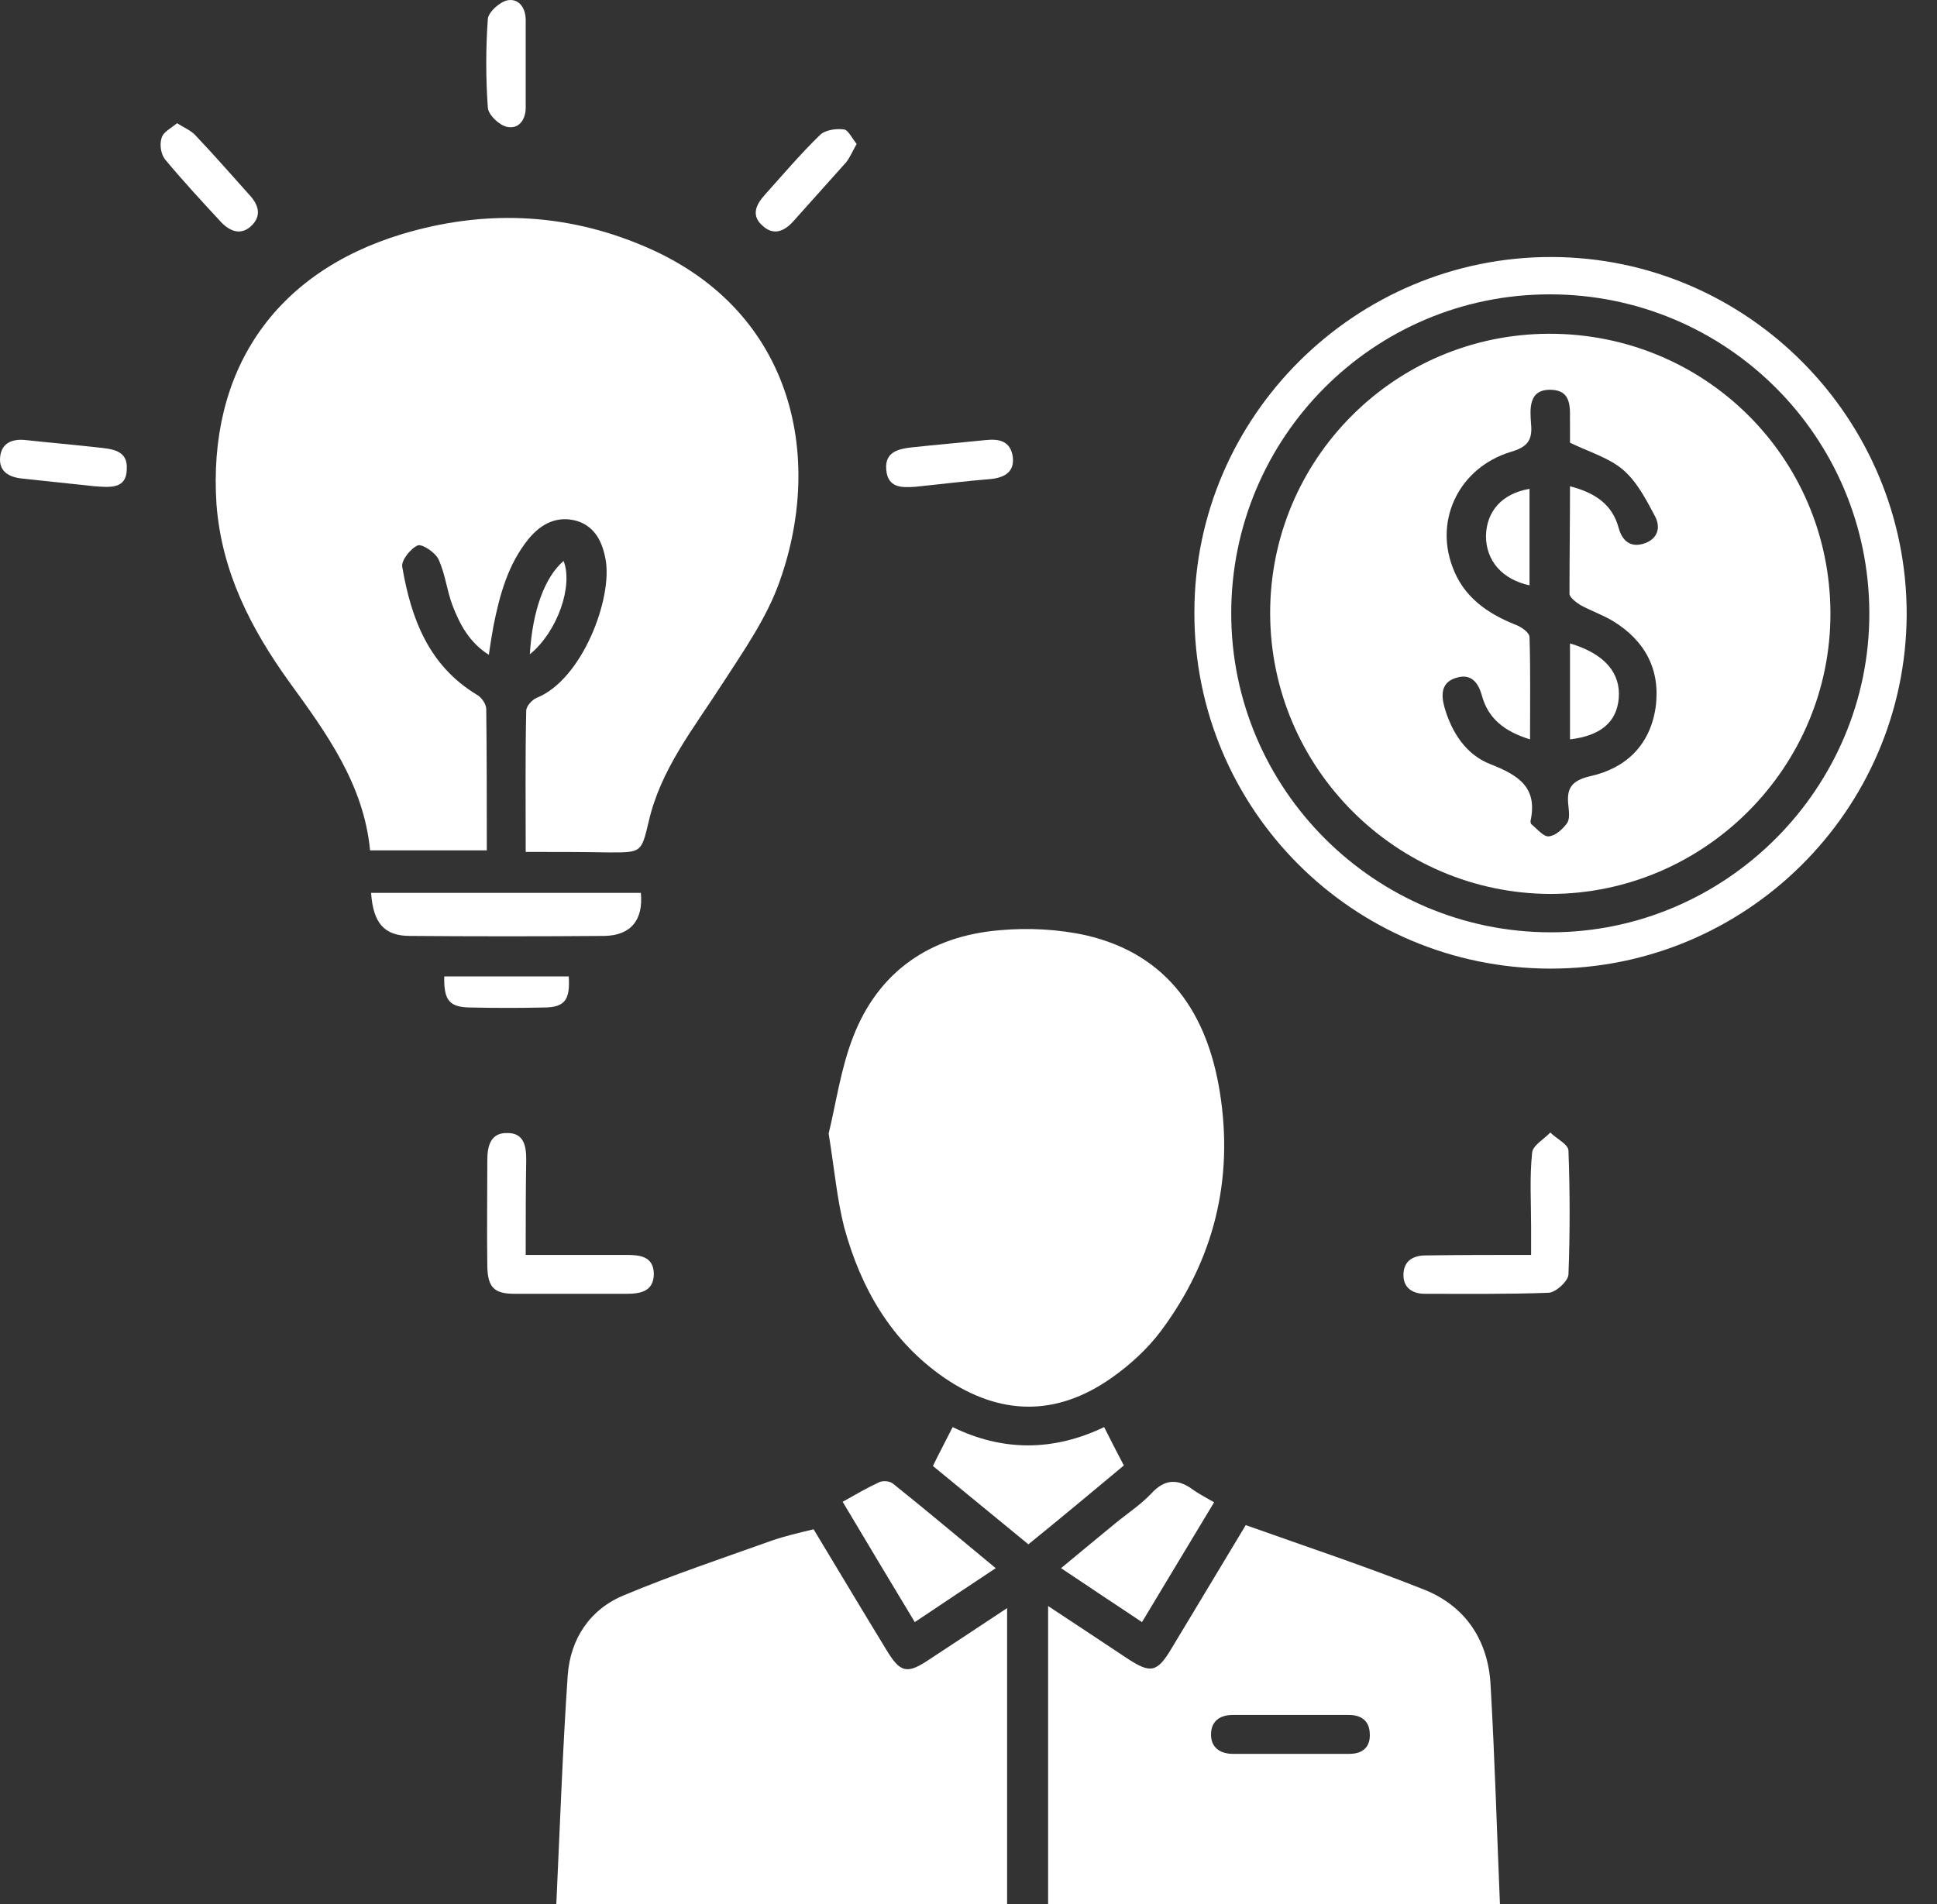 <svg xmlns="http://www.w3.org/2000/svg" width="60" height="59" viewBox="0 0 60 59" fill="none"><rect x="0" y="0" width="60" height="59" fill="#333333" stroke="none"/><path d="M16.284 26.395C16.284 24.884 16.268 23.454 16.3 22.024C16.3 21.879 16.477 21.686 16.621 21.622C18.035 21.06 18.983 18.537 18.758 17.332C18.662 16.801 18.437 16.319 17.875 16.142C17.264 15.966 16.766 16.223 16.38 16.689C15.737 17.476 15.48 18.424 15.287 19.389C15.239 19.662 15.191 19.935 15.143 20.288C14.532 19.903 14.243 19.34 14.018 18.762C13.841 18.296 13.793 17.782 13.584 17.332C13.488 17.123 13.086 16.849 12.941 16.898C12.716 16.994 12.427 17.364 12.459 17.557C12.732 19.163 13.279 20.626 14.773 21.526C14.918 21.606 15.062 21.815 15.062 21.976C15.079 23.422 15.079 24.868 15.079 26.347C13.857 26.347 12.684 26.347 11.463 26.347C11.27 24.306 10.113 22.715 8.956 21.124C7.767 19.469 6.867 17.717 6.706 15.628C6.433 11.514 8.474 8.461 12.443 7.256C14.95 6.501 17.441 6.581 19.867 7.593C24.544 9.522 25.54 14.086 24.158 17.991C23.756 19.148 23.017 20.192 22.342 21.236C21.474 22.586 20.462 23.84 20.092 25.463C19.867 26.411 19.867 26.411 18.887 26.411C18.051 26.395 17.216 26.395 16.284 26.395Z" fill="white"></path><path d="M25.668 35.121C25.893 34.205 26.038 33.128 26.424 32.132C27.211 30.091 28.818 28.998 30.971 28.821C31.855 28.741 32.787 28.789 33.655 28.982C36.194 29.577 37.399 31.425 37.785 33.835C38.219 36.535 37.608 39.026 35.969 41.227C35.551 41.789 34.989 42.304 34.41 42.706C32.707 43.895 30.971 43.862 29.252 42.689C27.597 41.548 26.665 39.909 26.15 38.029C25.925 37.145 25.845 36.213 25.668 35.121Z" fill="white"></path><path d="M17.232 59C17.344 56.606 17.425 54.26 17.585 51.913C17.666 50.772 18.276 49.856 19.337 49.422C20.831 48.796 22.374 48.282 23.901 47.735C24.319 47.591 24.736 47.494 25.202 47.382C25.958 48.635 26.697 49.873 27.452 51.11C27.886 51.833 28.095 51.881 28.786 51.415C29.573 50.901 30.345 50.387 31.196 49.824C31.196 52.942 31.196 55.963 31.196 59C26.568 59 21.972 59 17.232 59Z" fill="white"></path><path d="M38.588 47.253C40.436 47.912 42.284 48.523 44.1 49.246C45.402 49.76 46.109 50.837 46.173 52.235C46.302 54.468 46.366 56.718 46.462 59C41.722 59 37.11 59 32.466 59C32.466 55.963 32.466 52.91 32.466 49.76C33.301 50.306 34.089 50.837 34.892 51.367C35.648 51.865 35.84 51.833 36.306 51.046C37.029 49.84 37.769 48.619 38.588 47.253ZM39.986 53.135C39.392 53.135 38.781 53.135 38.187 53.135C37.785 53.135 37.512 53.328 37.512 53.745C37.512 54.147 37.801 54.34 38.187 54.34C39.392 54.34 40.597 54.34 41.802 54.34C42.204 54.34 42.461 54.131 42.429 53.697C42.413 53.311 42.156 53.135 41.786 53.135C41.192 53.135 40.581 53.135 39.986 53.135Z" fill="white"></path><path d="M48.005 30.011C41.899 29.994 36.981 25.061 36.997 18.971C36.997 12.896 41.995 7.947 48.069 7.963C54.144 7.979 59.077 12.977 59.061 19.051C59.029 25.109 54.079 30.027 48.005 30.011ZM57.904 18.987C57.888 13.523 53.469 9.12 48.005 9.12C42.541 9.12 38.138 13.555 38.138 19.003C38.138 24.45 42.59 28.886 48.037 28.886C53.469 28.886 57.92 24.418 57.904 18.987Z" fill="white"></path><path d="M31.855 47.848C30.859 47.028 29.879 46.225 28.898 45.421C29.091 45.02 29.284 44.666 29.509 44.216C31.052 44.971 32.627 44.971 34.201 44.216C34.41 44.634 34.603 45.004 34.812 45.405C33.848 46.209 32.867 47.028 31.855 47.848Z" fill="white"></path><path d="M19.851 27.664C19.931 28.5 19.546 28.982 18.726 28.998C16.718 29.014 14.709 29.014 12.7 28.998C11.897 28.998 11.559 28.596 11.495 27.664C14.275 27.664 17.071 27.664 19.851 27.664Z" fill="white"></path><path d="M16.284 38.881C17.377 38.881 18.373 38.881 19.385 38.881C19.803 38.881 20.237 38.913 20.253 39.459C20.253 40.006 19.851 40.086 19.417 40.086C18.26 40.086 17.087 40.086 15.93 40.086C15.303 40.086 15.111 39.877 15.095 39.251C15.079 38.142 15.095 37.049 15.095 35.94C15.095 35.49 15.207 35.089 15.721 35.105C16.219 35.105 16.3 35.49 16.3 35.924C16.284 36.856 16.284 37.82 16.284 38.881Z" fill="white"></path><path d="M47.427 38.881C47.427 38.544 47.427 38.27 47.427 37.997C47.427 37.242 47.378 36.471 47.459 35.715C47.475 35.49 47.828 35.297 48.021 35.089C48.214 35.281 48.584 35.458 48.584 35.651C48.632 36.937 48.632 38.222 48.584 39.492C48.568 39.7 48.198 40.038 47.973 40.054C46.687 40.102 45.402 40.086 44.132 40.086C43.747 40.086 43.457 39.893 43.473 39.475C43.489 39.058 43.779 38.897 44.164 38.897C45.225 38.881 46.27 38.881 47.427 38.881Z" fill="white"></path><path d="M30.843 48.587C29.975 49.165 29.172 49.696 28.336 50.258C27.581 49.005 26.858 47.8 26.102 46.53C26.504 46.305 26.858 46.096 27.243 45.919C27.356 45.871 27.565 45.887 27.661 45.968C28.706 46.803 29.734 47.671 30.843 48.587Z" fill="white"></path><path d="M37.608 46.546C36.837 47.832 36.114 49.021 35.374 50.258C34.555 49.712 33.751 49.181 32.867 48.587C33.446 48.105 33.992 47.655 34.539 47.205C34.908 46.9 35.326 46.626 35.648 46.289C36.081 45.807 36.499 45.807 36.981 46.176C37.174 46.305 37.383 46.417 37.608 46.546Z" fill="white"></path><path d="M16.284 1.953C16.284 2.419 16.284 2.869 16.284 3.335C16.284 3.721 16.059 4.01 15.705 3.93C15.464 3.881 15.127 3.56 15.111 3.335C15.046 2.419 15.046 1.503 15.111 0.587C15.127 0.378 15.48 0.057 15.721 0.009C16.075 -0.056 16.284 0.25 16.284 0.619C16.284 1.069 16.284 1.503 16.284 1.953Z" fill="white"></path><path d="M2.93 15.066C2.175 14.985 1.419 14.905 0.664 14.825C0.246 14.777 -0.043 14.584 0.005 14.15C0.053 13.716 0.391 13.587 0.809 13.636C1.548 13.716 2.287 13.78 3.01 13.861C3.46 13.909 3.974 13.941 3.926 14.552C3.91 15.162 3.396 15.098 2.93 15.066Z" fill="white"></path><path d="M5.485 3.817C5.71 3.962 5.919 4.042 6.063 4.203C6.642 4.813 7.188 5.44 7.751 6.067C8.024 6.372 8.104 6.71 7.767 7.015C7.462 7.288 7.14 7.176 6.867 6.902C6.272 6.26 5.678 5.617 5.115 4.942C4.987 4.781 4.939 4.492 5.003 4.283C5.051 4.09 5.292 3.978 5.485 3.817Z" fill="white"></path><path d="M26.536 4.46C26.408 4.685 26.327 4.878 26.215 5.022C25.668 5.633 25.122 6.244 24.576 6.854C24.302 7.16 23.981 7.304 23.644 7.015C23.258 6.694 23.402 6.356 23.692 6.035C24.254 5.408 24.801 4.765 25.395 4.187C25.556 4.026 25.893 3.978 26.134 4.01C26.263 4.01 26.392 4.283 26.536 4.46Z" fill="white"></path><path d="M28.352 15.082C27.918 15.114 27.5 15.114 27.452 14.552C27.404 14.005 27.822 13.909 28.239 13.861C28.995 13.78 29.75 13.716 30.521 13.636C30.955 13.587 31.309 13.668 31.373 14.166C31.421 14.616 31.132 14.793 30.698 14.841C29.911 14.905 29.139 15.002 28.352 15.082Z" fill="white"></path><path d="M13.761 30.252C15.079 30.252 16.348 30.252 17.617 30.252C17.666 30.991 17.489 31.216 16.83 31.216C16.091 31.232 15.352 31.232 14.613 31.216C13.921 31.216 13.745 31.007 13.761 30.252Z" fill="white"></path><path d="M16.412 20.272C16.493 18.906 16.878 17.878 17.457 17.38C17.762 18.151 17.264 19.581 16.412 20.272Z" fill="white"></path><path d="M39.344 19.019C39.328 14.246 43.184 10.357 47.973 10.341C52.794 10.325 56.683 14.166 56.699 18.987C56.715 23.776 52.794 27.697 48.021 27.697C43.248 27.68 39.36 23.792 39.344 19.019ZM48.632 15.066C49.435 15.275 49.95 15.644 50.142 16.367C50.255 16.769 50.512 16.962 50.898 16.849C51.331 16.721 51.46 16.367 51.267 15.998C50.994 15.484 50.705 14.921 50.271 14.552C49.837 14.182 49.226 14.005 48.632 13.716C48.632 13.587 48.632 13.395 48.632 13.186C48.616 12.72 48.744 12.093 48.037 12.077C47.33 12.061 47.394 12.688 47.427 13.153C47.475 13.668 47.282 13.861 46.784 14.005C45.225 14.487 44.438 16.062 44.984 17.541C45.321 18.489 46.061 19.003 46.944 19.356C47.121 19.421 47.378 19.597 47.378 19.742C47.41 20.77 47.394 21.815 47.394 22.908C46.607 22.667 46.093 22.265 45.9 21.542C45.788 21.14 45.562 20.867 45.129 20.995C44.647 21.124 44.63 21.51 44.743 21.912C44.968 22.699 45.418 23.39 46.173 23.679C47.025 24.017 47.636 24.386 47.41 25.431C47.41 25.463 47.41 25.527 47.443 25.543C47.619 25.688 47.812 25.929 47.973 25.913C48.182 25.897 48.407 25.688 48.535 25.511C48.632 25.383 48.6 25.157 48.584 24.981C48.519 24.45 48.648 24.193 49.258 24.049C50.351 23.808 51.106 23.101 51.283 21.927C51.444 20.754 50.962 19.855 49.966 19.244C49.644 19.051 49.275 18.922 48.953 18.746C48.825 18.665 48.632 18.521 48.616 18.408C48.616 17.299 48.632 16.207 48.632 15.066Z" fill="white"></path><path d="M48.632 19.935C49.708 20.256 50.207 20.851 50.142 21.638C50.078 22.361 49.596 22.795 48.632 22.908C48.632 22.41 48.632 21.911 48.632 21.429C48.632 20.947 48.632 20.481 48.632 19.935Z" fill="white"></path><path d="M47.378 15.146C47.378 16.142 47.378 17.139 47.378 18.135C46.543 17.958 46.029 17.38 46.029 16.608C46.045 15.837 46.527 15.291 47.378 15.146Z" fill="white"></path></svg>